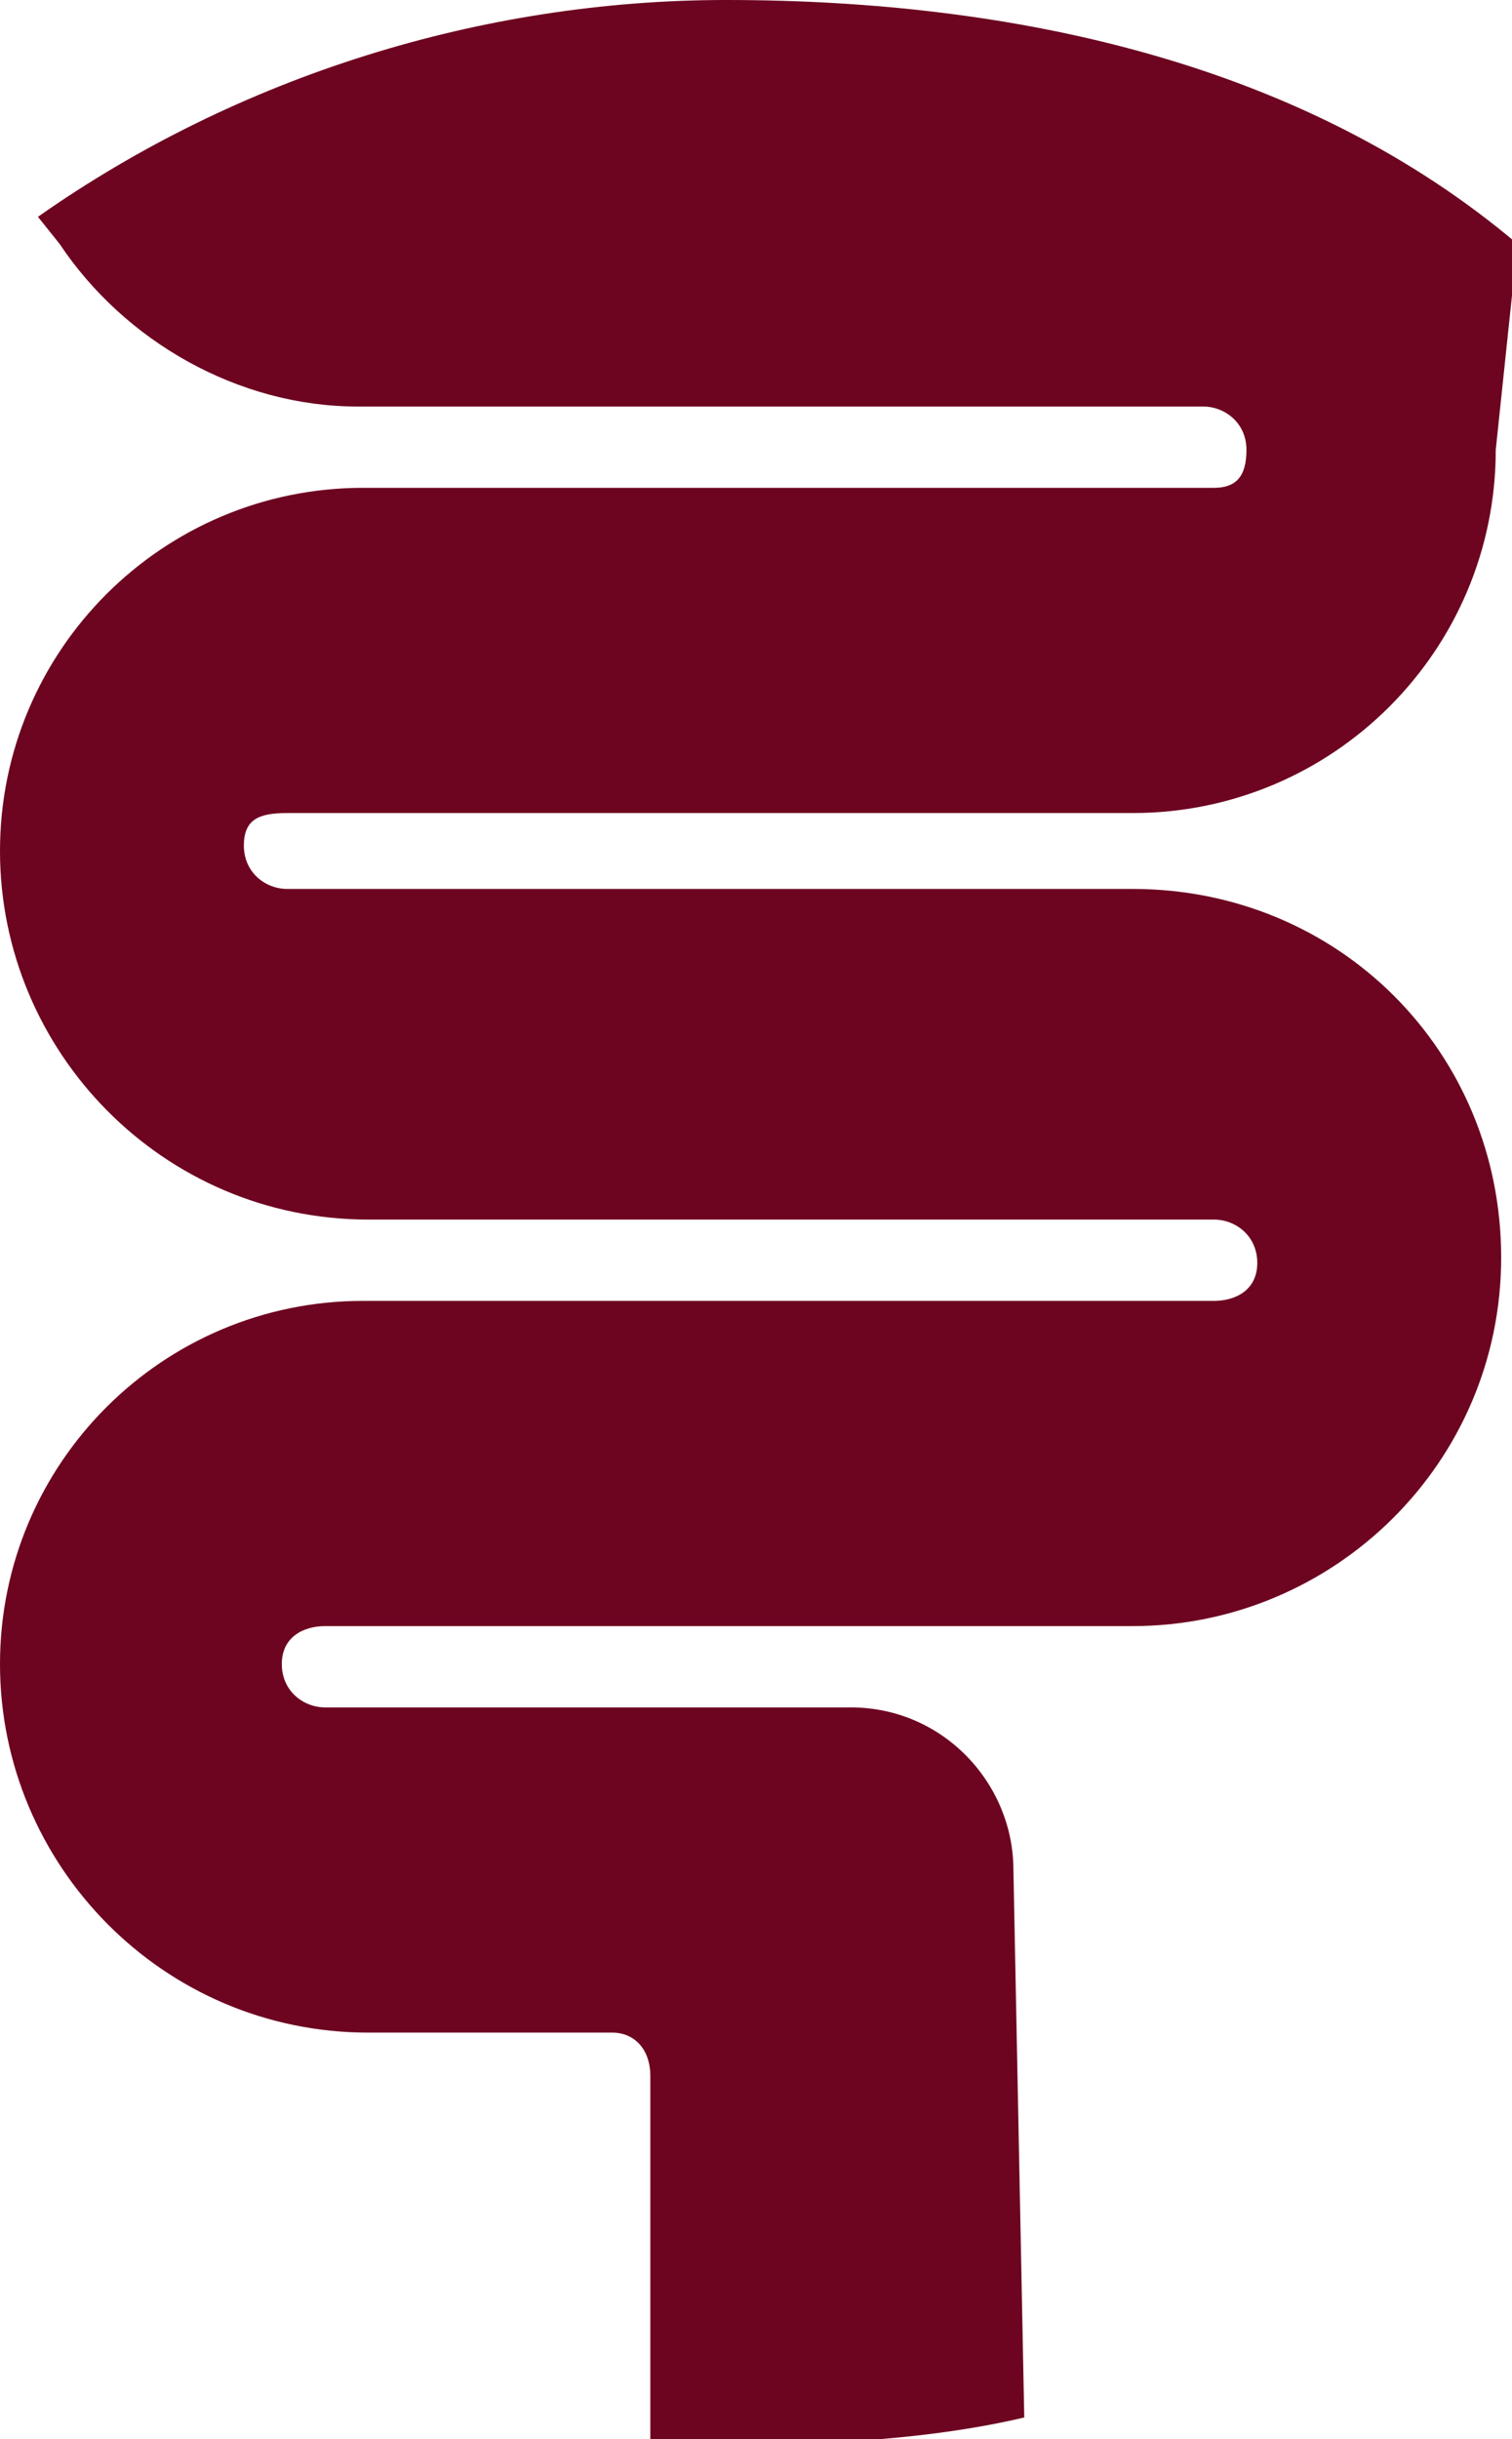 <?xml version="1.0" encoding="utf-8"?>
<!-- Generator: Adobe Illustrator 27.0.0, SVG Export Plug-In . SVG Version: 6.00 Build 0)  -->
<svg version="1.1" id="ISI-INTESTINAL-PROBLEMS" xmlns="http://www.w3.org/2000/svg" xmlns:xlink="http://www.w3.org/1999/xlink"
	 x="0px" y="0px" viewBox="0 0 27.9 45" style="enable-background:new 0 0 27.9 45;" xml:space="preserve">
<style type="text/css">
	.st0{fill:#6D0420;}
</style>
<path id="INTESTINAL_PROBLEMS" class="st0" d="M18.7,34.5c0-1.6-1.3-3-3-3H6c-0.4,0-0.8-0.3-0.8-0.8S5.6,30,6,30h14.9
	c3.7,0,6.8-3,6.8-6.8s-3-6.8-6.8-6.8H5.3c-0.4,0-0.8-0.3-0.8-0.8S4.8,15,5.3,15h15.6c3.7,0,6.7-3,6.7-6.7l0.4-3.8
	C24.1,1.2,18.8,0,13.4,0c-4.5,0-9,1.4-12.7,4l0.4,0.5c1.2,1.8,3.3,3,5.5,3h15.6c0.4,0,0.8,0.3,0.8,0.8S22.8,9,22.4,9H6.7
	C3,9,0,12,0,15.7s3,6.8,6.8,6.8h15.6c0.4,0,0.8,0.3,0.8,0.8S22.8,24,22.4,24H6.7C3,24,0,27,0,30.7s3,6.8,6.8,6.8h4.5
	c0.4,0,0.7,0.3,0.7,0.8l0,0l0,0v6.7c0.5,0,1,0.1,1.5,0.1c1.8,0,3.7-0.1,5.4-0.5L18.7,34.5z"/>
</svg>

